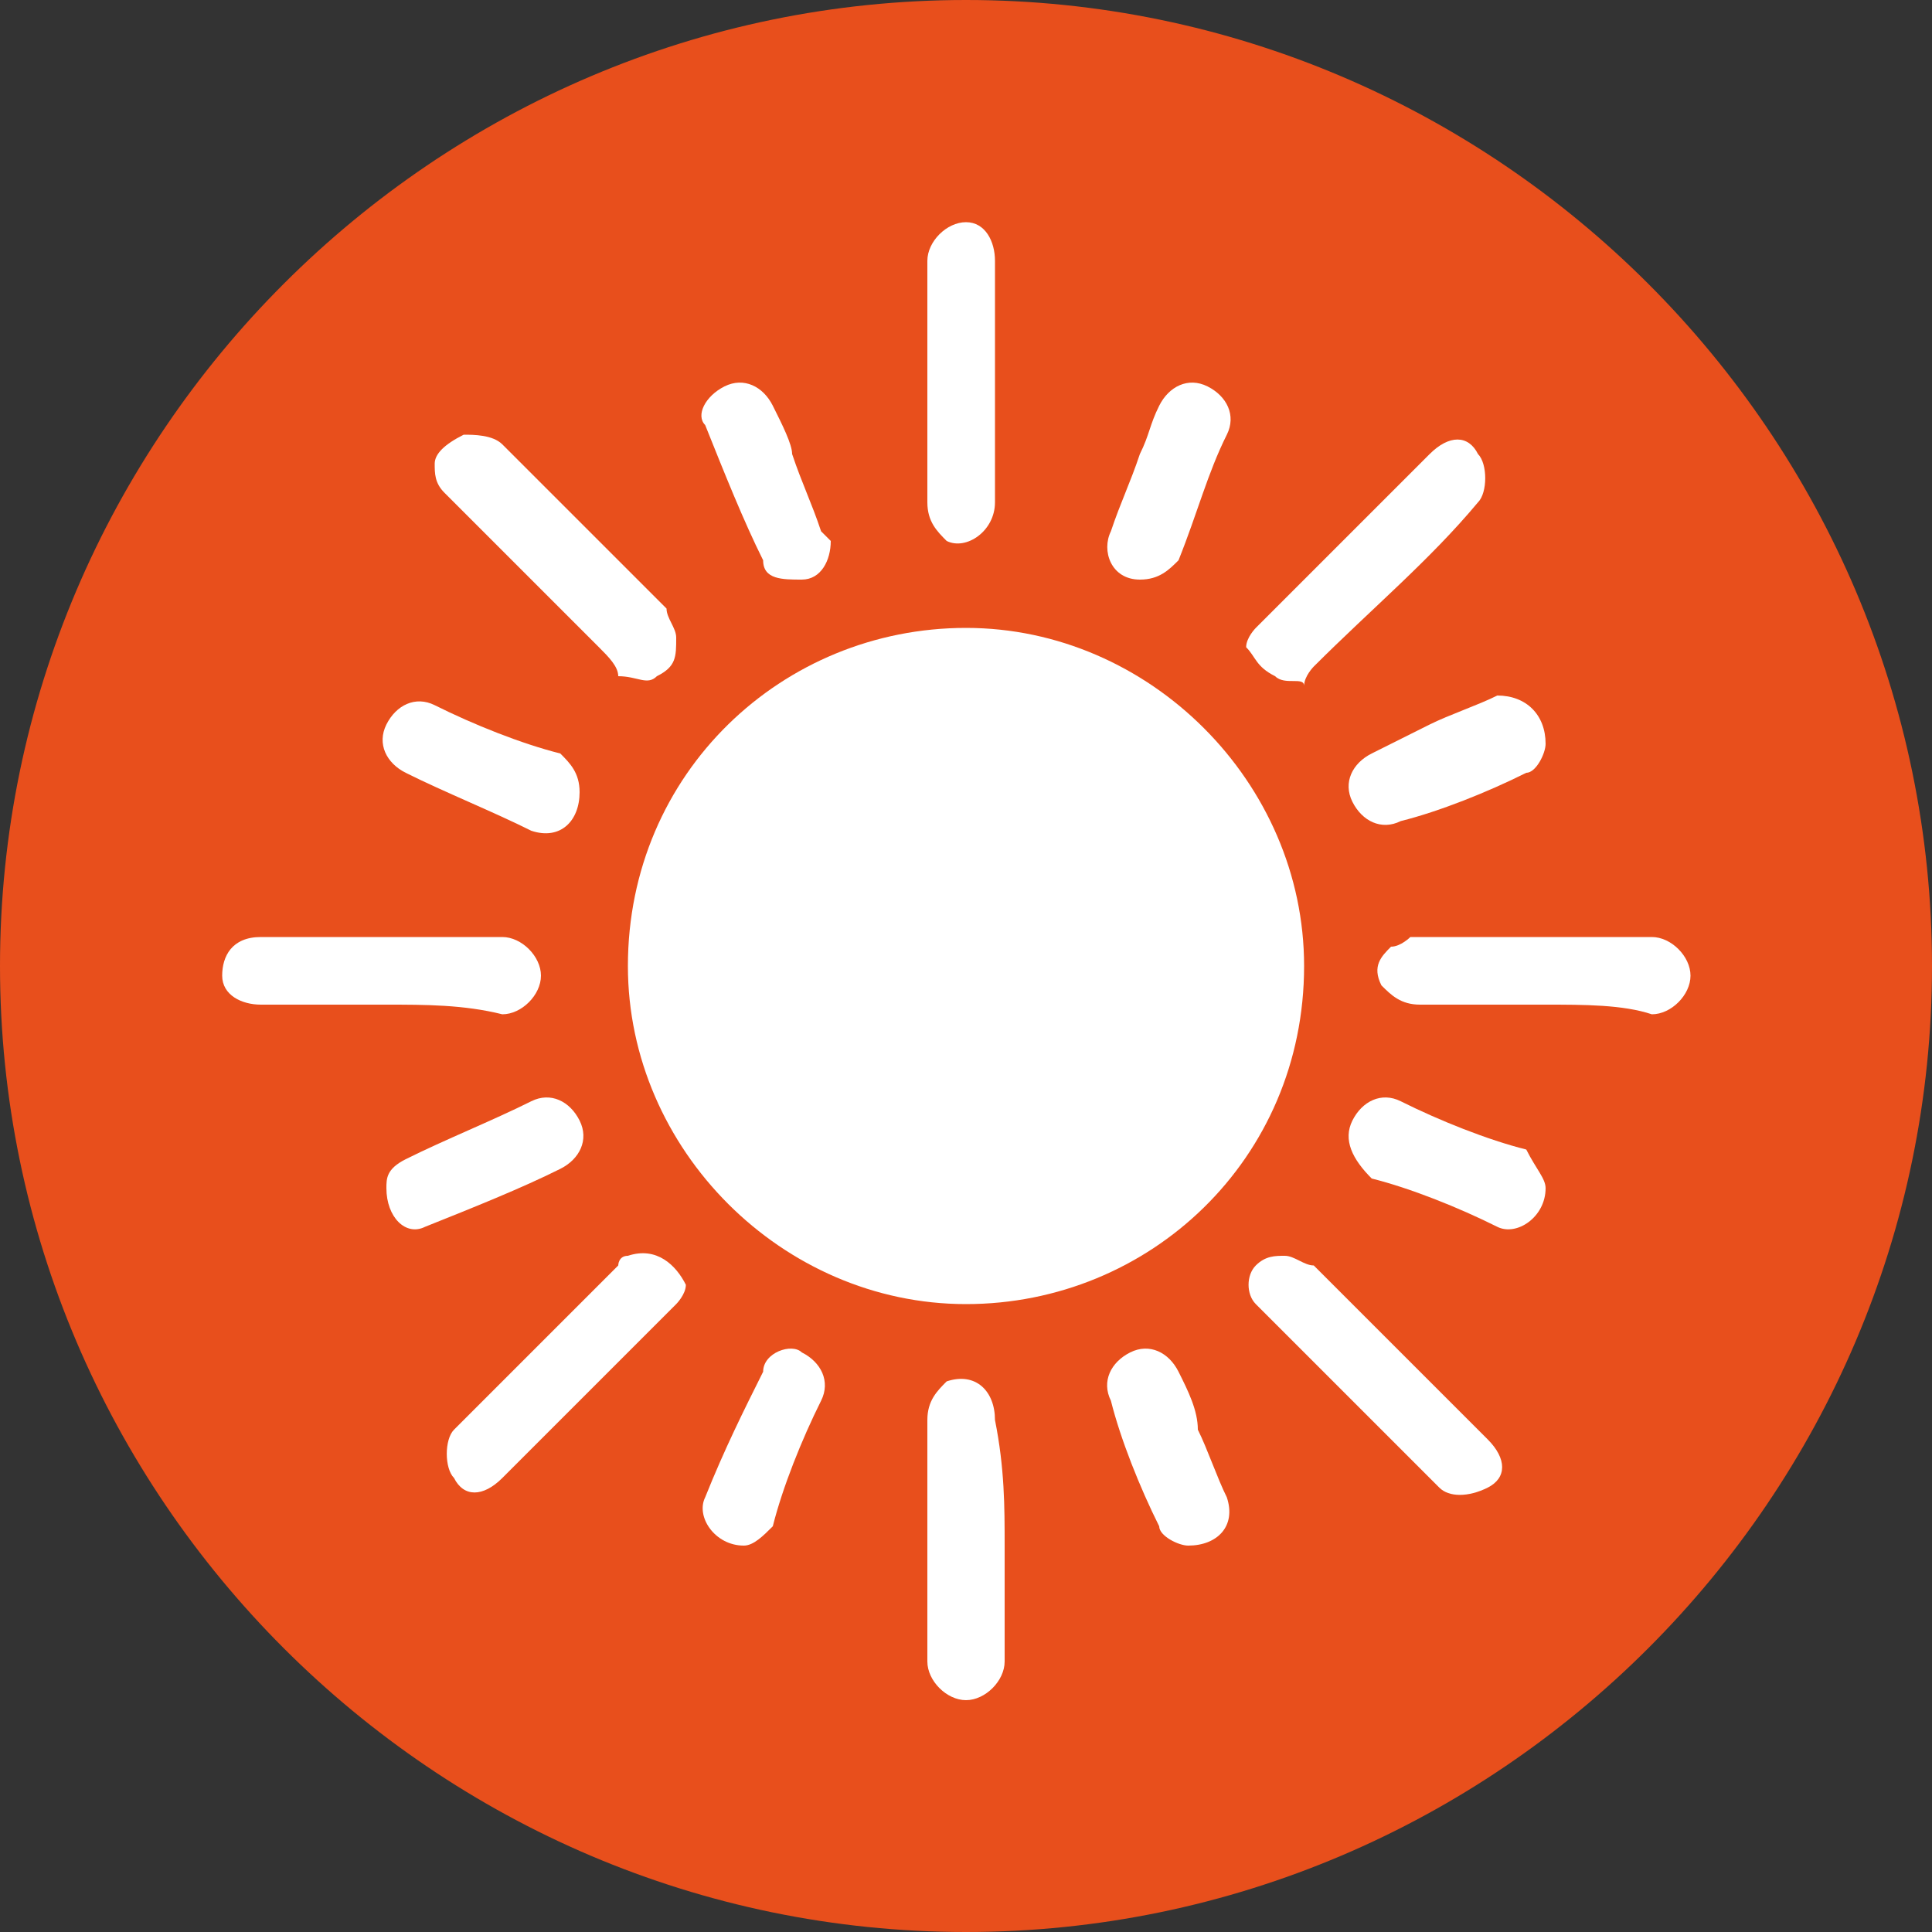 <svg xmlns="http://www.w3.org/2000/svg" xmlns:xlink="http://www.w3.org/1999/xlink" version="1.1" id="Calque_1" x="0px" y="0px" viewBox="0 0 20 20" style="enable-background:new 0 0 20 20;" xml:space="preserve"><rect x="0" y="0" width="20" height="20" fill="#333333" stroke="none"/> <style type="text/css"> .st0{clip-path:url(#SVGID_00000179644228645526116720000012869030027327658639_);fill:#E84F1C;} .st1{clip-path:url(#SVGID_00000109750508425298602700000013407390235023878053_);fill:#FFFFFF;} .st2{clip-path:url(#SVGID_00000087375941879203092350000006574907207067317142_);fill:#FFFFFF;} .st3{clip-path:url(#SVGID_00000136412154926687816970000008304854352605715611_);fill:#FFFFFF;} .st4{clip-path:url(#SVGID_00000116933989291805870760000017035458423764202412_);fill:#FFFFFF;} .st5{clip-path:url(#SVGID_00000171696108587606279550000000846232485649890952_);fill:#FFFFFF;} .st6{clip-path:url(#SVGID_00000177462010842275232760000003765190241396076177_);fill:#FFFFFF;} .st7{clip-path:url(#SVGID_00000005237660527912899580000009954435015498094477_);fill:#FFFFFF;} .st8{clip-path:url(#SVGID_00000018922422334363070530000018327164030691086986_);fill:#FFFFFF;} .st9{clip-path:url(#SVGID_00000067201244036438483830000005522699753382323092_);fill:#FFFFFF;} .st10{clip-path:url(#SVGID_00000083809412641149377060000006579289228342732190_);fill:#FFFFFF;} .st11{clip-path:url(#SVGID_00000158720055045614105740000009106777946080641431_);fill:#FFFFFF;} .st12{clip-path:url(#SVGID_00000156573202624938884820000017529390318812487590_);fill:#FFFFFF;} .st13{clip-path:url(#SVGID_00000016061252918624897970000016079177257929691583_);fill:#FFFFFF;} .st14{clip-path:url(#SVGID_00000078013690998472503880000001751516276741540230_);fill:#FFFFFF;} .st15{clip-path:url(#SVGID_00000067951061951746323490000009110625960299484567_);fill:#FFFFFF;} .st16{clip-path:url(#SVGID_00000163052644321980940890000003757034306778752432_);fill:#FFFFFF;} .st17{clip-path:url(#SVGID_00000159470581794584091260000001698083974256902786_);fill:#FFFFFF;} </style> <g> <g> <defs> <rect id="SVGID_1_" y="0" width="20" height="20"></rect> </defs> <clipPath id="SVGID_00000033341912235094272280000007505502370521744519_"> <use xlink:href="#SVGID_1_" style="overflow:visible;"></use> </clipPath> <path style="clip-path:url(#SVGID_00000033341912235094272280000007505502370521744519_);fill:#E84F1C;" d="M20,10 c0-5.5-4.5-10-10-10S0,4.5,0,10s4.5,10,10,10S20,15.5,20,10"></path> </g> <g> <defs> <rect id="SVGID_00000153666110924148859740000003239934586950489257_" y="0" width="20" height="20"></rect> </defs> <clipPath id="SVGID_00000182518721012662829220000001331965154367526541_"> <use xlink:href="#SVGID_00000153666110924148859740000003239934586950489257_" style="overflow:visible;"></use> </clipPath> <path style="clip-path:url(#SVGID_00000182518721012662829220000001331965154367526541_);fill:#FFFFFF;" d="M10,13.5 c-1.9,0-3.5-1.6-3.5-3.5c0-2,1.6-3.5,3.5-3.5s3.5,1.6,3.5,3.5C13.5,12,11.9,13.5,10,13.5"></path> </g> <g> <defs> <rect id="SVGID_00000160880943586886169720000011353618262305814410_" y="0" width="20" height="20"></rect> </defs> <clipPath id="SVGID_00000124158639423615742680000010810514559194862269_"> <use xlink:href="#SVGID_00000160880943586886169720000011353618262305814410_" style="overflow:visible;"></use> </clipPath> <path style="clip-path:url(#SVGID_00000124158639423615742680000010810514559194862269_);fill:#FFFFFF;" d="M9.6,4 c0-0.4,0-0.8,0-1.3c0-0.2,0.2-0.4,0.4-0.4s0.3,0.2,0.3,0.4c0,0.4,0,0.9,0,1.3s0,0.8,0,1.2c0,0.3-0.3,0.5-0.5,0.4 C9.7,5.5,9.6,5.4,9.6,5.2C9.6,4.8,9.6,4.4,9.6,4"></path> </g> <g> <defs> <rect id="SVGID_00000107588893708684284030000004447577416484381365_" y="0" width="20" height="20"></rect> </defs> <clipPath id="SVGID_00000070822278871641643050000001117322438994813883_"> <use xlink:href="#SVGID_00000107588893708684284030000004447577416484381365_" style="overflow:visible;"></use> </clipPath> <path style="clip-path:url(#SVGID_00000070822278871641643050000001117322438994813883_);fill:#FFFFFF;" d="M10.4,16 c0,0.4,0,0.8,0,1.2c0,0.2-0.2,0.4-0.4,0.4s-0.4-0.2-0.4-0.4c0-0.3,0-0.5,0-0.8c0-0.6,0-1.2,0-1.7c0-0.2,0.1-0.3,0.2-0.4 c0.3-0.1,0.5,0.1,0.5,0.4C10.4,15.2,10.4,15.6,10.4,16"></path> </g> <g> <defs> <rect id="SVGID_00000098935483994416535680000011890147947197701561_" y="0" width="20" height="20"></rect> </defs> <clipPath id="SVGID_00000172436310484601350400000010769824605790424500_"> <use xlink:href="#SVGID_00000098935483994416535680000011890147947197701561_" style="overflow:visible;"></use> </clipPath> <path style="clip-path:url(#SVGID_00000172436310484601350400000010769824605790424500_);fill:#FFFFFF;" d="M4,10.4 c-0.4,0-0.8,0-1.3,0c-0.2,0-0.4-0.1-0.4-0.3s0.1-0.4,0.4-0.4c0.7,0,1.4,0,2.1,0c0.1,0,0.3,0,0.4,0c0.2,0,0.4,0.2,0.4,0.4 s-0.2,0.4-0.4,0.4C4.8,10.4,4.4,10.4,4,10.4L4,10.4z"></path> </g> <g> <defs> <rect id="SVGID_00000107562678809443883570000013254723108753110715_" y="0" width="20" height="20"></rect> </defs> <clipPath id="SVGID_00000027591224482591450270000015119265879880853685_"> <use xlink:href="#SVGID_00000107562678809443883570000013254723108753110715_" style="overflow:visible;"></use> </clipPath> <path style="clip-path:url(#SVGID_00000027591224482591450270000015119265879880853685_);fill:#FFFFFF;" d="M16,10.4 c-0.4,0-0.8,0-1.3,0c-0.2,0-0.3-0.1-0.4-0.2c-0.1-0.2,0-0.3,0.1-0.4c0.1,0,0.2-0.1,0.2-0.1c0.8,0,1.7,0,2.5,0 c0.2,0,0.4,0.2,0.4,0.4s-0.2,0.4-0.4,0.4C16.8,10.4,16.4,10.4,16,10.4"></path> </g> <g> <defs> <rect id="SVGID_00000119083584445966018410000004892131645884363675_" y="0" width="20" height="20"></rect> </defs> <clipPath id="SVGID_00000116195703075119006600000000268691359746325930_"> <use xlink:href="#SVGID_00000119083584445966018410000004892131645884363675_" style="overflow:visible;"></use> </clipPath> <path style="clip-path:url(#SVGID_00000116195703075119006600000000268691359746325930_);fill:#FFFFFF;" d="M13.3,13 c0.1,0,0.2,0.1,0.3,0.1c0.5,0.5,1.1,1.1,1.6,1.6c0.1,0.1,0.1,0.1,0.2,0.2c0.2,0.2,0.2,0.4,0,0.5s-0.4,0.1-0.5,0 c-0.5-0.5-1-1-1.6-1.6c-0.1-0.1-0.2-0.2-0.3-0.3s-0.1-0.3,0-0.4C13.1,13,13.2,13,13.3,13"></path> </g> <g> <defs> <rect id="SVGID_00000088845214008197358480000012410840772469428399_" y="0" width="20" height="20"></rect> </defs> <clipPath id="SVGID_00000009550702718726881680000003451231911632029829_"> <use xlink:href="#SVGID_00000088845214008197358480000012410840772469428399_" style="overflow:visible;"></use> </clipPath> <path style="clip-path:url(#SVGID_00000009550702718726881680000003451231911632029829_);fill:#FFFFFF;" d="M7,6.6 C7,6.8,7,6.9,6.8,7C6.7,7.1,6.6,7,6.4,7c0-0.1-0.1-0.2-0.2-0.3C5.7,6.2,5.1,5.6,4.6,5.1C4.5,5,4.5,4.9,4.5,4.8s0.1-0.2,0.3-0.3 c0.1,0,0.3,0,0.4,0.1c0.6,0.6,1.2,1.2,1.7,1.7C6.9,6.4,7,6.5,7,6.6"></path> </g> <g> <defs> <rect id="SVGID_00000031894675399380969990000004400960694414569862_" y="0" width="20" height="20"></rect> </defs> <clipPath id="SVGID_00000084499481845744388460000001021195156333516203_"> <use xlink:href="#SVGID_00000031894675399380969990000004400960694414569862_" style="overflow:visible;"></use> </clipPath> <path style="clip-path:url(#SVGID_00000084499481845744388460000001021195156333516203_);fill:#FFFFFF;" d="M12.9,6.7 c0-0.1,0.1-0.2,0.1-0.2c0.6-0.6,1.2-1.2,1.8-1.8c0.2-0.2,0.4-0.2,0.5,0c0.1,0.1,0.1,0.4,0,0.5c-0.5,0.6-1.1,1.1-1.7,1.7 c0,0-0.1,0.1-0.1,0.2c0-0.1-0.2,0-0.3-0.1C13,6.9,13,6.8,12.9,6.7"></path> </g> <g> <defs> <rect id="SVGID_00000078013495821107183030000010721968866607957136_" y="0" width="20" height="20"></rect> </defs> <clipPath id="SVGID_00000024706850453185146180000001295997782925280907_"> <use xlink:href="#SVGID_00000078013495821107183030000010721968866607957136_" style="overflow:visible;"></use> </clipPath> <path style="clip-path:url(#SVGID_00000024706850453185146180000001295997782925280907_);fill:#FFFFFF;" d="M7.1,13.3 c0,0.1-0.1,0.2-0.1,0.2c-0.6,0.6-1.2,1.2-1.8,1.8c-0.2,0.2-0.4,0.2-0.5,0c-0.1-0.1-0.1-0.4,0-0.5c0.6-0.6,1.1-1.1,1.7-1.7 c0,0,0-0.1,0.1-0.1C6.8,12.9,7,13.1,7.1,13.3"></path> </g> <g> <defs> <rect id="SVGID_00000114067153457967137750000003403542094480732319_" y="0" width="20" height="20"></rect> </defs> <clipPath id="SVGID_00000081606826560236509640000005644151718200725393_"> <use xlink:href="#SVGID_00000114067153457967137750000003403542094480732319_" style="overflow:visible;"></use> </clipPath> <path style="clip-path:url(#SVGID_00000081606826560236509640000005644151718200725393_);fill:#FFFFFF;" d="M11.8,6 c-0.3,0-0.4-0.3-0.3-0.5c0.1-0.3,0.2-0.5,0.3-0.8c0.1-0.2,0.1-0.3,0.2-0.5C12.1,4,12.3,3.9,12.5,4s0.3,0.3,0.2,0.5 c-0.2,0.4-0.3,0.8-0.5,1.3C12.1,5.9,12,6,11.8,6"></path> </g> <g> <defs> <rect id="SVGID_00000028324039407441894000000014643776829452613511_" y="0" width="20" height="20"></rect> </defs> <clipPath id="SVGID_00000021093261161592704150000007851748104164731540_"> <use xlink:href="#SVGID_00000028324039407441894000000014643776829452613511_" style="overflow:visible;"></use> </clipPath> <path style="clip-path:url(#SVGID_00000021093261161592704150000007851748104164731540_);fill:#FFFFFF;" d="M8.6,5.6 C8.6,5.8,8.5,6,8.3,6S7.9,6,7.9,5.8C7.7,5.4,7.5,4.9,7.3,4.4C7.2,4.3,7.3,4.1,7.5,4S7.9,4,8,4.2c0.1,0.2,0.2,0.4,0.2,0.5 C8.3,5,8.4,5.2,8.5,5.5L8.6,5.6"></path> </g> <g> <defs> <rect id="SVGID_00000086658441280053839880000016453762273346770609_" y="0" width="20" height="20"></rect> </defs> <clipPath id="SVGID_00000160895853026472513490000003371792726250731180_"> <use xlink:href="#SVGID_00000086658441280053839880000016453762273346770609_" style="overflow:visible;"></use> </clipPath> <path style="clip-path:url(#SVGID_00000160895853026472513490000003371792726250731180_);fill:#FFFFFF;" d="M7.7,16 c-0.3,0-0.5-0.3-0.4-0.5c0.2-0.5,0.4-0.9,0.6-1.3c0-0.2,0.3-0.3,0.4-0.2c0.2,0.1,0.3,0.3,0.2,0.5c-0.2,0.4-0.4,0.9-0.5,1.3 C7.9,15.9,7.8,16,7.7,16"></path> </g> <g> <defs> <rect id="SVGID_00000028286939033098475020000009359462068186755214_" y="0" width="20" height="20"></rect> </defs> <clipPath id="SVGID_00000114771359351116822780000006490952963702846353_"> <use xlink:href="#SVGID_00000028286939033098475020000009359462068186755214_" style="overflow:visible;"></use> </clipPath> <path style="clip-path:url(#SVGID_00000114771359351116822780000006490952963702846353_);fill:#FFFFFF;" d="M12.3,16 c-0.1,0-0.3-0.1-0.3-0.2c-0.2-0.4-0.4-0.9-0.5-1.3c-0.1-0.2,0-0.4,0.2-0.5s0.4,0,0.5,0.2s0.2,0.4,0.2,0.6c0.1,0.2,0.2,0.5,0.3,0.7 C12.8,15.8,12.6,16,12.3,16"></path> </g> <g> <defs> <rect id="SVGID_00000060708729371777580250000000508868543486215843_" y="0" width="20" height="20"></rect> </defs> <clipPath id="SVGID_00000000911113391400871160000009022257578875158443_"> <use xlink:href="#SVGID_00000060708729371777580250000000508868543486215843_" style="overflow:visible;"></use> </clipPath> <path style="clip-path:url(#SVGID_00000000911113391400871160000009022257578875158443_);fill:#FFFFFF;" d="M4,12.3 c0-0.1,0-0.2,0.2-0.3c0.4-0.2,0.9-0.4,1.3-0.6c0.2-0.1,0.4,0,0.5,0.2s0,0.4-0.2,0.5c-0.4,0.2-0.9,0.4-1.4,0.6 C4.2,12.8,4,12.6,4,12.3"></path> </g> <g> <defs> <rect id="SVGID_00000154384122997677590780000007734518571829232031_" y="0" width="20" height="20"></rect> </defs> <clipPath id="SVGID_00000069367579517130451540000015567640488191724441_"> <use xlink:href="#SVGID_00000154384122997677590780000007734518571829232031_" style="overflow:visible;"></use> </clipPath> <path style="clip-path:url(#SVGID_00000069367579517130451540000015567640488191724441_);fill:#FFFFFF;" d="M16,7.7 C16,7.8,15.9,8,15.8,8c-0.4,0.2-0.9,0.4-1.3,0.5c-0.2,0.1-0.4,0-0.5-0.2s0-0.4,0.2-0.5s0.4-0.2,0.6-0.3c0.2-0.1,0.5-0.2,0.7-0.3 C15.8,7.2,16,7.4,16,7.7"></path> </g> <g> <defs> <rect id="SVGID_00000079455883420822081100000008966911607918300082_" y="0" width="20" height="20"></rect> </defs> <clipPath id="SVGID_00000033326969839448091600000001816587281876805538_"> <use xlink:href="#SVGID_00000079455883420822081100000008966911607918300082_" style="overflow:visible;"></use> </clipPath> <path style="clip-path:url(#SVGID_00000033326969839448091600000001816587281876805538_);fill:#FFFFFF;" d="M6,8.2 c0,0.3-0.2,0.5-0.5,0.4C5.1,8.4,4.6,8.2,4.2,8C4,7.9,3.9,7.7,4,7.5s0.3-0.3,0.5-0.2c0.4,0.2,0.9,0.4,1.3,0.5C5.9,7.9,6,8,6,8.2"></path> </g> <g> <defs> <rect id="SVGID_00000171711590450835050920000014915468601416575368_" y="0" width="20" height="20"></rect> </defs> <clipPath id="SVGID_00000132799253722201581160000011414843249165628563_"> <use xlink:href="#SVGID_00000171711590450835050920000014915468601416575368_" style="overflow:visible;"></use> </clipPath> <path style="clip-path:url(#SVGID_00000132799253722201581160000011414843249165628563_);fill:#FFFFFF;" d="M16,12.3 c0,0.3-0.3,0.5-0.5,0.4c-0.4-0.2-0.9-0.4-1.3-0.5C14,12,13.9,11.8,14,11.6s0.3-0.3,0.5-0.2c0.4,0.2,0.9,0.4,1.3,0.5 C15.9,12.1,16,12.2,16,12.3"></path> </g> </g> </svg>